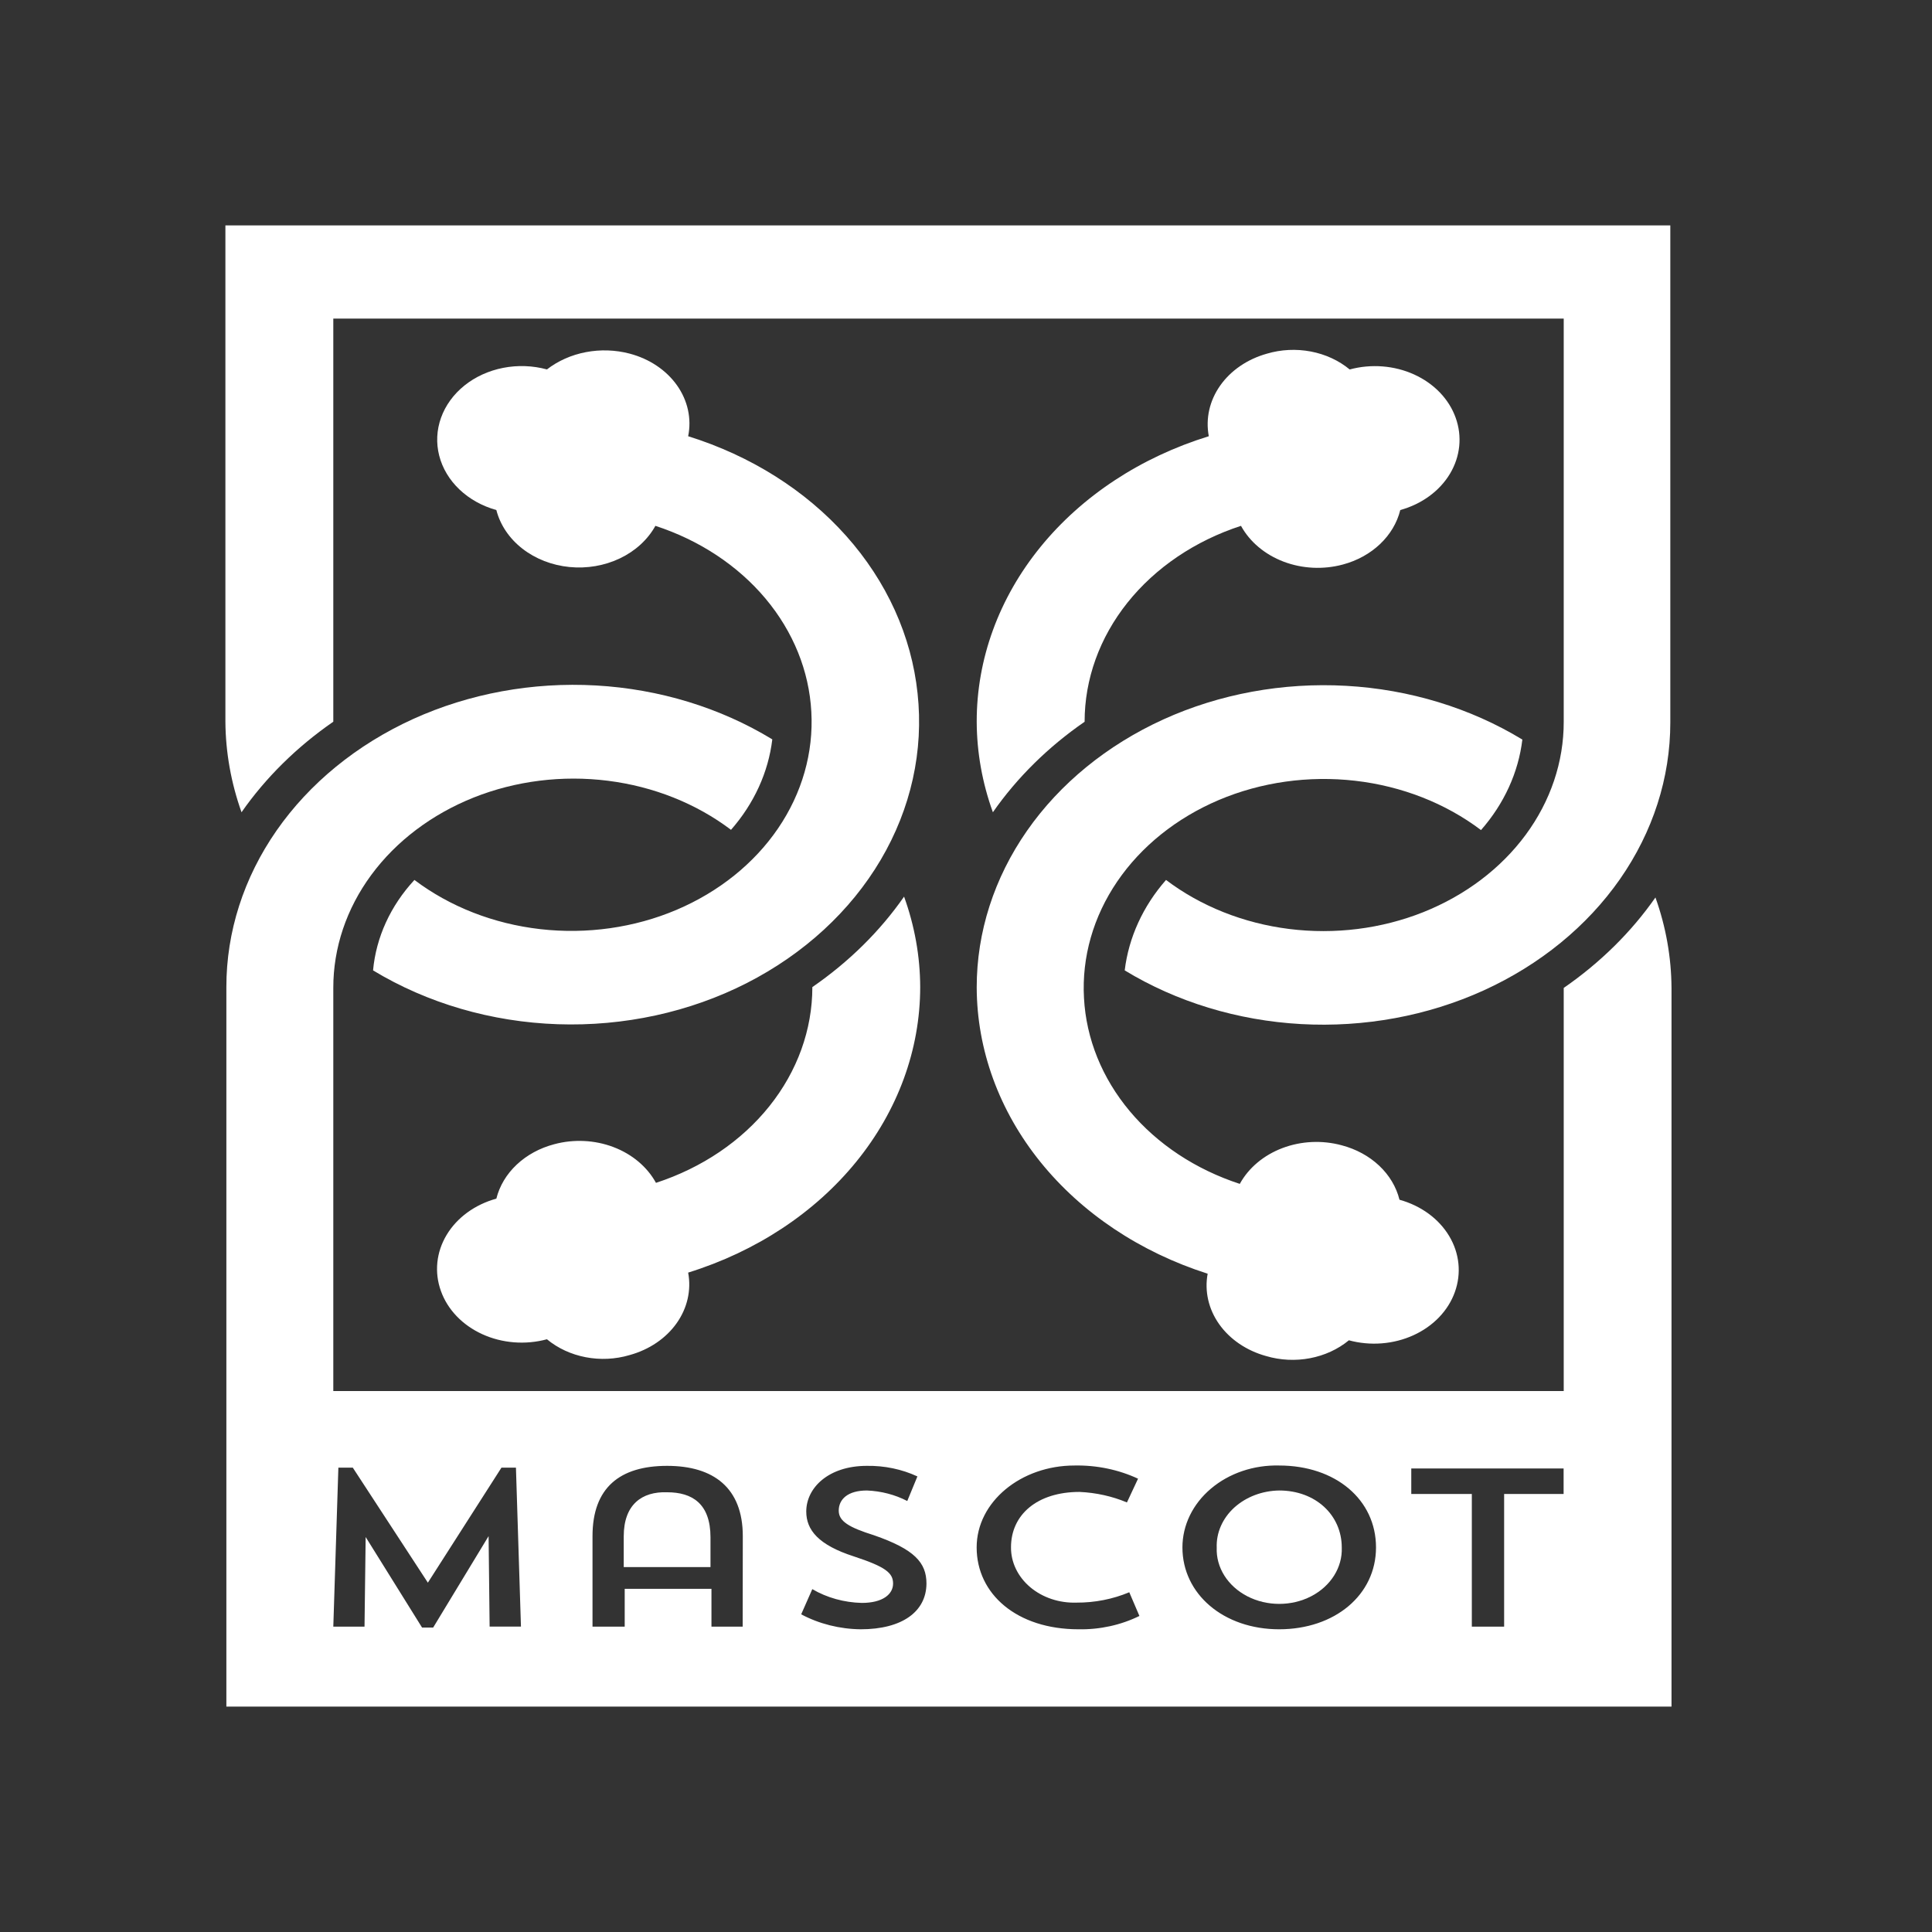 <svg width="300" height="300" viewBox="0 0 300 300" fill="none" xmlns="http://www.w3.org/2000/svg">
<rect x="0" y="0" width="300" height="300" fill="#333333" stroke="none"/>
<g clip-path="url(#clip0_3925_338)">
<path d="M151.663 112.073C151.681 116.842 152.53 121.58 154.175 126.126C157.926 120.748 162.748 115.99 168.418 112.073C168.415 105.464 170.738 99.011 175.076 93.575C179.415 88.14 185.563 83.98 192.7 81.652C194.061 84.134 196.408 86.108 199.311 87.212C202.215 88.316 205.48 88.476 208.509 87.662C213.02 86.459 216.444 83.216 217.434 79.198C220.763 78.279 223.536 76.254 225.147 73.568C226.759 70.881 227.077 67.751 226.033 64.862C225.523 63.432 224.692 62.104 223.588 60.953C222.484 59.802 221.129 58.852 219.6 58.156C218.072 57.46 216.4 57.032 214.68 56.898C212.96 56.763 211.227 56.924 209.579 57.371C207.902 55.98 205.816 55.016 203.549 54.583C201.282 54.151 198.922 54.266 196.725 54.918C193.699 55.763 191.123 57.522 189.467 59.875C187.811 62.228 187.185 65.018 187.702 67.737C177.144 70.993 168.009 77.004 161.554 84.943C155.099 92.883 151.649 102.361 151.663 112.073Z" fill="white"/>
<path d="M51.755 112.073V49.475H242.814V112.073C242.824 118.294 240.774 124.387 236.907 129.629C233.04 134.871 227.519 139.04 220.999 141.643C214.493 144.233 207.262 145.138 200.176 144.25C193.091 143.361 186.452 140.718 181.059 136.637C177.477 140.721 175.259 145.58 174.645 150.682C182.71 155.584 192.176 158.468 202.007 159.017C211.837 159.566 221.652 157.759 230.376 153.795C239.122 149.811 246.445 143.832 251.554 136.503C256.663 129.174 259.364 120.774 259.365 112.211V35H35V112.073C35.035 116.842 35.885 121.58 37.504 126.126C41.257 120.75 46.079 115.992 51.746 112.073H51.755Z" fill="white"/>
<path d="M196.602 210.567C201.078 211.893 206.023 210.95 209.455 208.121C211.103 208.568 212.836 208.729 214.556 208.595C216.276 208.46 217.948 208.033 219.476 207.337C221.005 206.641 222.36 205.69 223.464 204.539C224.568 203.389 225.399 202.06 225.909 200.631C226.953 197.741 226.635 194.611 225.023 191.925C223.412 189.238 220.639 187.214 217.31 186.294C216.824 184.317 215.734 182.49 214.155 181.002C212.576 179.515 210.564 178.422 208.331 177.838C205.304 177.018 202.037 177.173 199.131 178.274C196.225 179.376 193.875 181.35 192.515 183.833C185.667 181.596 179.726 177.67 175.426 172.538C171.126 167.407 168.656 161.296 168.32 154.96C167.968 148.622 169.765 142.333 173.489 136.87C177.213 131.407 182.701 127.008 189.277 124.217C195.838 121.442 203.199 120.405 210.437 121.237C217.675 122.069 224.469 124.732 229.969 128.894C233.556 124.808 235.778 119.947 236.391 114.841C228.326 109.933 218.858 107.045 209.024 106.494C199.19 105.942 189.371 107.748 180.643 111.713C171.896 115.699 164.573 121.681 159.465 129.013C154.358 136.345 151.66 144.747 151.663 153.312C151.687 163.011 155.136 172.471 161.548 180.42C167.959 188.369 177.024 194.427 187.525 197.779C187.02 200.499 187.658 203.286 189.323 205.633C190.989 207.98 193.572 209.731 196.602 210.567ZM142.888 153.274C142.873 148.51 142.029 143.774 140.384 139.228C136.637 144.606 131.814 149.362 126.142 153.274C126.141 159.879 123.816 166.328 119.477 171.759C115.139 177.19 108.993 181.346 101.859 183.672C100.5 181.189 98.153 179.216 95.248 178.114C92.343 177.013 89.077 176.857 86.051 177.677C83.821 178.263 81.813 179.356 80.234 180.841C78.655 182.327 77.564 184.151 77.072 186.125C73.742 187.043 70.967 189.067 69.354 191.754C67.741 194.441 67.421 197.572 68.465 200.462C68.974 201.893 69.805 203.223 70.909 204.375C72.013 205.528 73.369 206.479 74.898 207.176C76.428 207.873 78.102 208.301 79.823 208.435C81.544 208.57 83.279 208.408 84.928 207.96C88.351 210.797 93.305 211.747 97.772 210.413C100.807 209.579 103.394 207.827 105.062 205.476C106.73 203.126 107.367 200.334 106.857 197.61C117.401 194.336 126.52 188.32 132.969 180.384C139.419 172.449 142.882 162.98 142.888 153.274ZM106.857 67.737C107.413 65.006 106.795 62.194 105.122 59.83C103.448 57.467 100.833 55.717 97.772 54.91C95.568 54.33 93.229 54.25 90.979 54.68C88.73 55.109 86.646 56.034 84.928 57.364C82.728 56.765 80.385 56.681 78.135 57.12C75.886 57.559 73.81 58.505 72.118 59.863C70.425 61.226 69.173 62.948 68.486 64.86C67.799 66.772 67.701 68.806 68.202 70.761C68.703 72.716 69.785 74.523 71.341 76.003C72.897 77.484 74.873 78.585 77.072 79.198C77.667 81.512 79.079 83.607 81.112 85.193C83.144 86.778 85.697 87.775 88.414 88.045C91.131 88.315 93.877 87.844 96.271 86.698C98.665 85.553 100.587 83.789 101.771 81.652C108.621 83.888 114.566 87.816 118.869 92.948C123.172 98.081 125.645 104.194 125.983 110.532C126.337 116.87 124.543 123.159 120.823 128.623C117.102 134.088 111.617 138.489 105.044 141.283C98.485 144.062 91.127 145.103 83.889 144.276C76.652 143.45 69.856 140.793 64.352 136.637C60.634 140.655 58.397 145.549 57.929 150.682C66.367 155.789 76.318 158.69 86.601 159.041C96.885 159.392 107.068 157.177 115.942 152.66C124.839 148.121 132.061 141.478 136.76 133.511C141.46 125.544 143.444 116.581 142.481 107.672C141.543 98.767 137.693 90.278 131.383 83.203C125.073 76.128 116.565 70.768 106.857 67.737Z" fill="white"/>
<path fill-rule="evenodd" clip-rule="evenodd" d="M257.056 139.359C253.303 144.732 248.481 149.488 242.814 153.404V216.002H51.755V153.404C51.745 147.183 53.795 141.09 57.661 135.848C61.528 130.606 67.049 126.437 73.569 123.834C80.077 121.246 87.309 120.344 94.395 121.235C101.481 122.126 108.118 124.772 113.51 128.855C117.092 124.771 119.31 119.913 119.923 114.81C111.858 109.892 102.384 106.995 92.543 106.438C82.702 105.881 72.875 107.684 64.139 111.651C55.386 115.639 48.057 121.626 42.947 128.963C37.838 136.301 35.141 144.711 35.15 153.281V265H259.551V153.404C259.519 148.641 258.684 143.908 257.056 139.359ZM76.028 252.588L75.869 238.527L67.262 252.726H65.537L56.779 238.665L56.602 252.588H51.755L52.542 227.893H54.78L66.439 245.757L77.868 227.893H80.115L80.894 252.58H76.028V252.588ZM110.475 252.588H115.323L115.341 238.527C115.341 231.029 110.794 227.617 103.593 227.617C96.224 227.617 92.005 231.029 92.005 238.527V252.588H97.003V246.715H110.475V252.588ZM133.652 252.994C130.385 252.958 127.191 252.155 124.408 250.671L126.133 246.761C128.407 248.095 131.069 248.831 133.812 248.9C137.102 248.9 138.677 247.535 138.677 245.895C138.677 244.254 137.545 243.303 132.564 241.67C127.08 239.899 125.195 237.569 125.195 234.709C125.195 231.029 128.645 227.617 134.599 227.617C137.336 227.573 140.041 228.138 142.454 229.258L140.88 233.076C138.979 232.092 136.828 231.531 134.617 231.443C131.644 231.443 130.238 232.8 130.238 234.579C130.238 236.212 131.803 237.17 135.722 238.397C141.985 240.574 143.861 242.629 143.861 245.895C143.834 250.265 140.066 252.994 133.652 252.994ZM151.654 240.283C151.654 247.543 157.917 252.994 167.471 252.994H167.489C170.793 253.055 174.055 252.34 176.928 250.924L175.353 247.244C172.797 248.317 169.992 248.869 167.153 248.854C165.828 248.896 164.508 248.705 163.271 248.291C162.035 247.877 160.909 247.25 159.961 246.447C159.009 245.641 158.256 244.677 157.745 243.612C157.234 242.548 156.977 241.405 156.988 240.252C156.988 235.207 161.049 231.665 167.63 231.665C170.187 231.78 172.69 232.332 174.99 233.298L176.715 229.611C173.684 228.2 170.283 227.495 166.843 227.564C158.545 227.564 151.654 233.191 151.654 240.283ZM198.627 252.994C190.011 252.994 183.607 247.535 183.607 240.283C183.607 236.84 185.199 233.551 188.03 231.159C190.86 228.76 194.682 227.464 198.627 227.564C207.412 227.564 213.666 232.884 213.666 240.283C213.666 247.673 207.252 252.994 198.627 252.994ZM233.561 231.987H242.796V228.024H219.142V231.987H228.545V252.588H233.561V231.987Z" fill="white"/>
<path d="M103.593 231.719C99.674 231.581 96.853 233.62 96.853 238.565V243.334H110.325V238.703C110.316 233.49 107.494 231.719 103.593 231.719ZM198.636 231.443C195.991 231.481 193.479 232.44 191.648 234.103C190.745 234.93 190.04 235.904 189.574 236.969C189.108 238.033 188.89 239.167 188.932 240.306C188.808 243.395 190.631 246.293 193.691 247.873C196.743 249.444 200.538 249.444 203.59 247.873C206.642 246.293 208.464 243.395 208.349 240.306C208.349 235.261 204.28 231.443 198.636 231.443Z" fill="white"/>
</g>
<defs>
<clipPath id="clip0_3925_338">
<rect width="230" height="230" fill="white" transform="translate(35 35)"/>
</clipPath>
</defs>
</svg>
